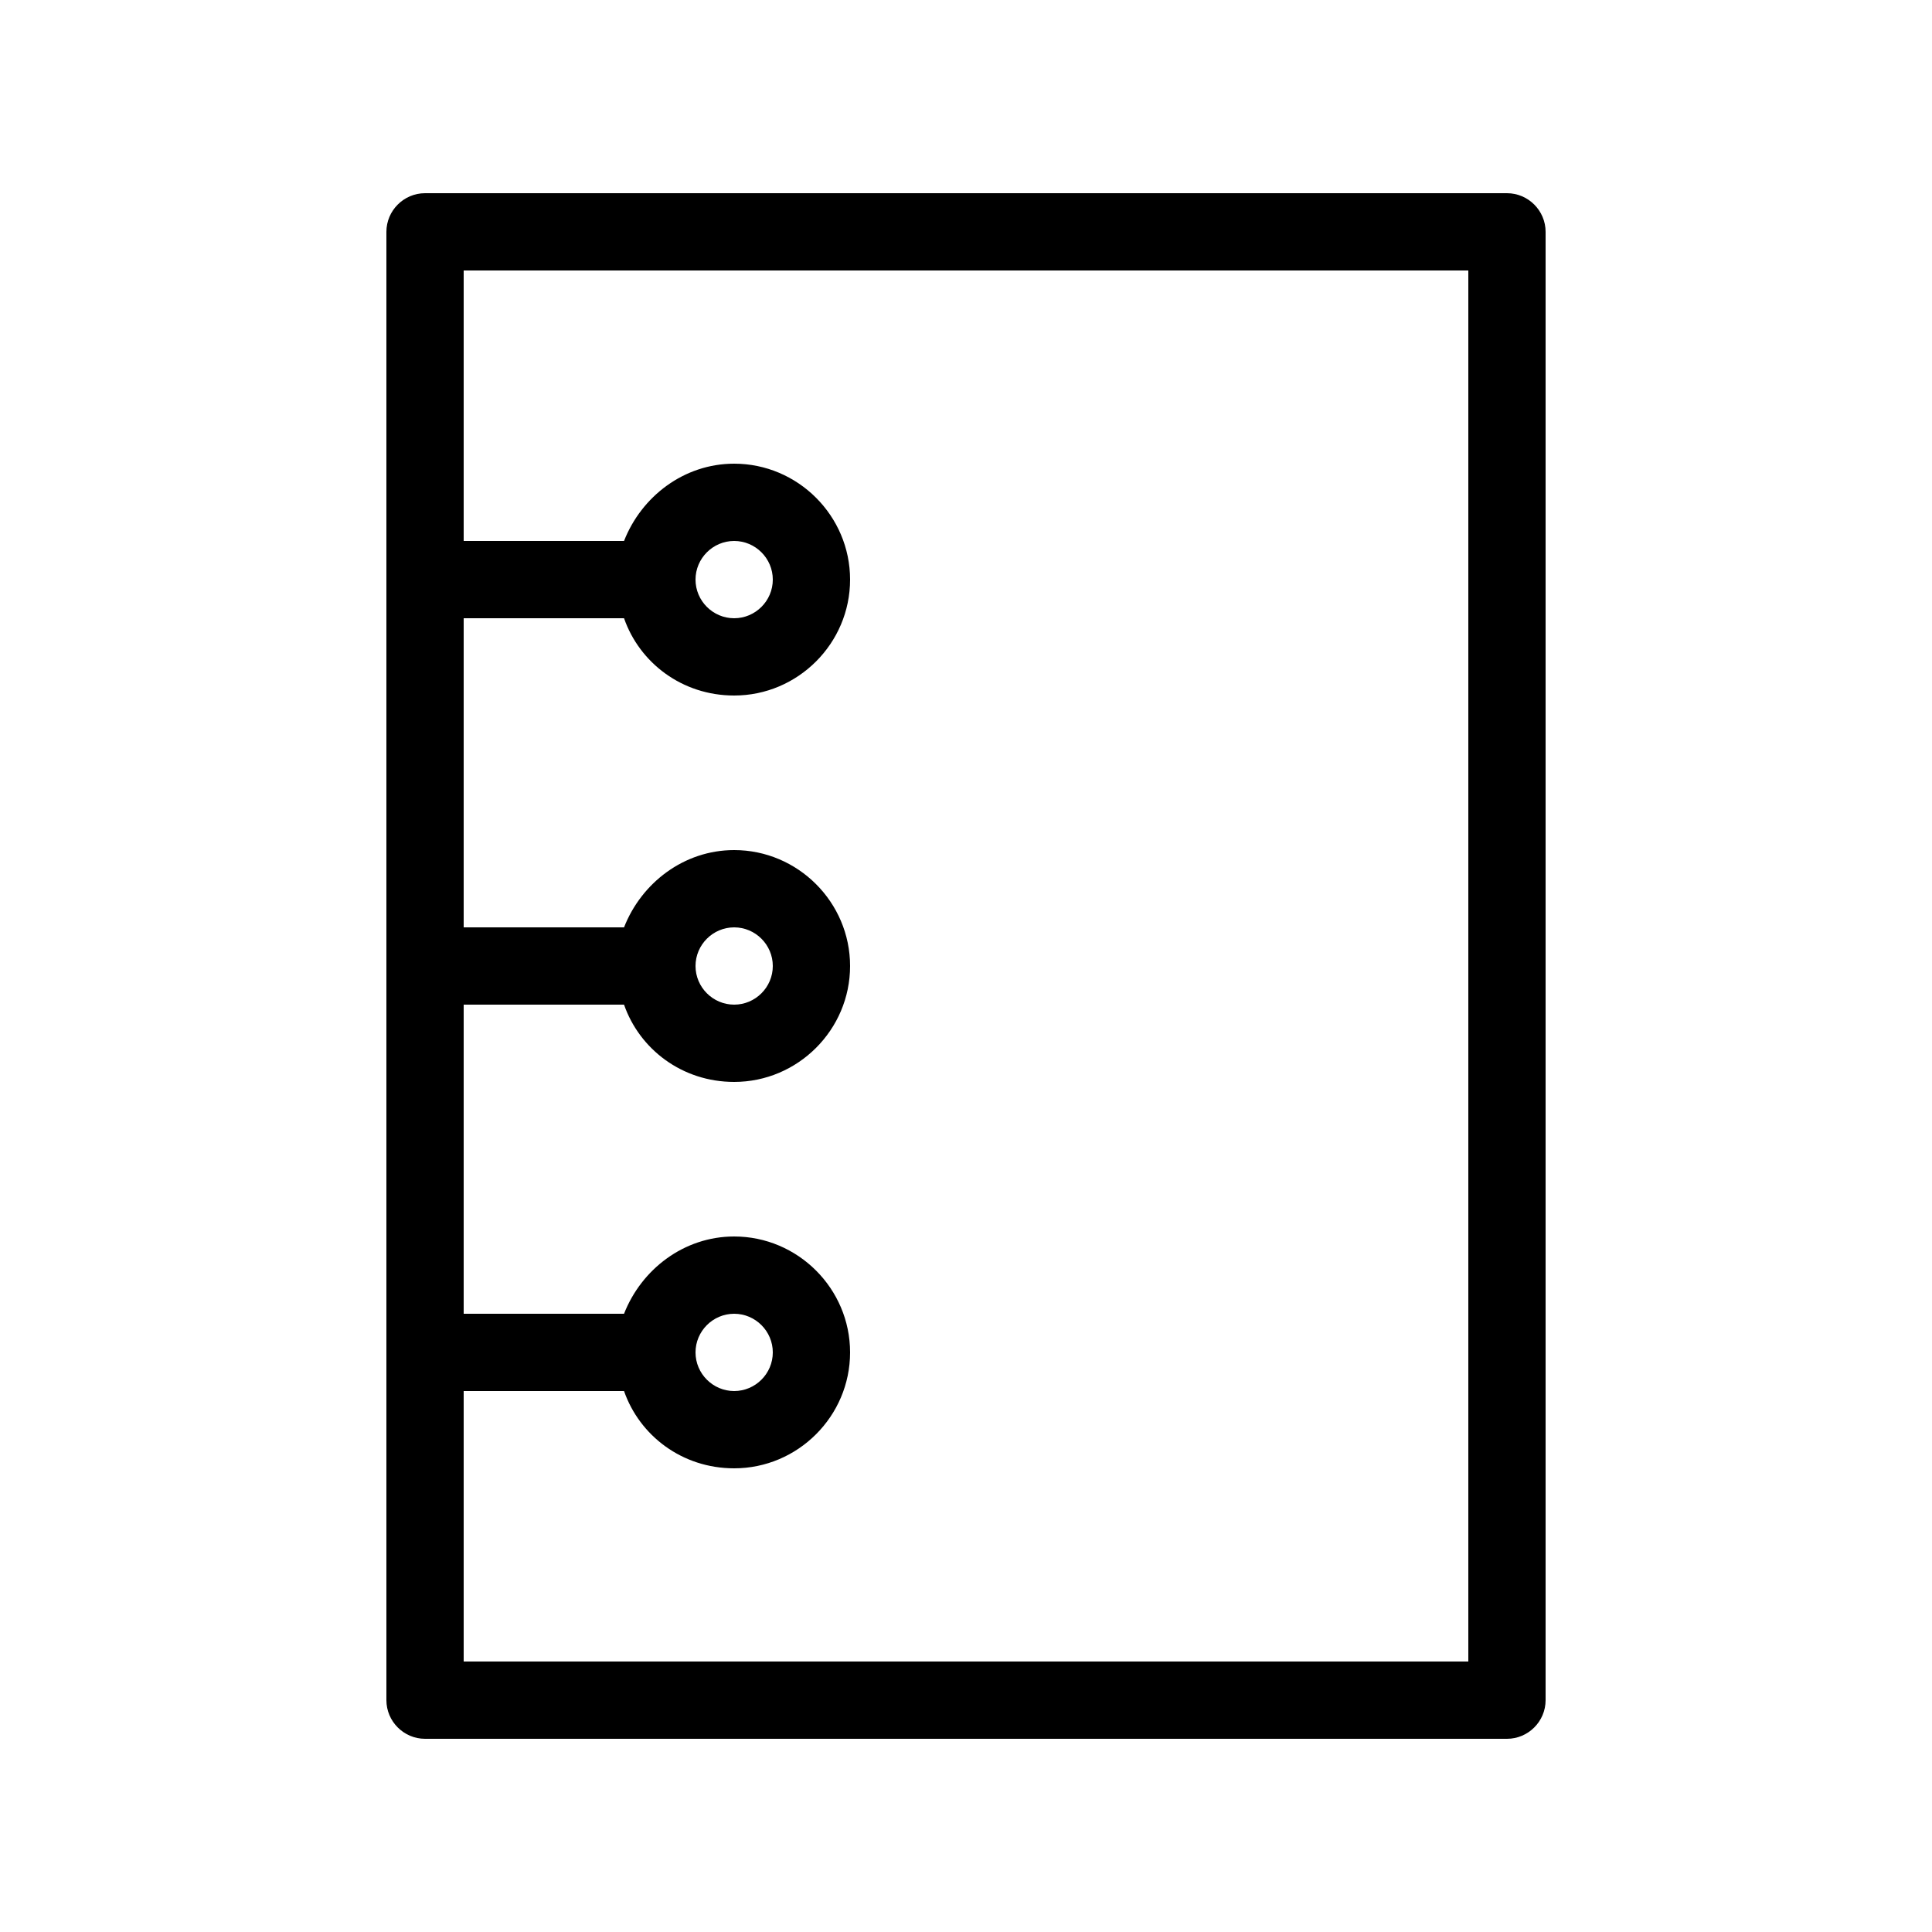 <?xml version="1.0" encoding="utf-8"?>
<!-- Generator: Adobe Illustrator 18.1.1, SVG Export Plug-In . SVG Version: 6.00 Build 0)  -->
<svg version="1.1" xmlns="http://www.w3.org/2000/svg" xmlns:xlink="http://www.w3.org/1999/xlink" x="0px" y="0px" width="100px"
	 height="100px" viewBox="0 0 100 100" enable-background="new 0 0 100 100" xml:space="preserve">
<g id="_x37_7_Essential_Icons">
	<path id="Diary" d="M78,10H22c-1.1,0-2,0.9-2,2v76c0,1.1,0.9,2,2,2h56c1.1,0,2-0.9,2-2V12C80,10.9,79.1,10,78,10z M76,86H24V72h8.3
		c0.8,2.3,3,4,5.7,4c3.3,0,6-2.7,6-6s-2.7-6-6-6c-2.6,0-4.8,1.7-5.7,4H24V52h8.3c0.8,2.3,3,4,5.7,4c3.3,0,6-2.7,6-6s-2.7-6-6-6
		c-2.6,0-4.8,1.7-5.7,4H24V32h8.3c0.8,2.3,3,4,5.7,4c3.3,0,6-2.7,6-6s-2.7-6-6-6c-2.6,0-4.8,1.7-5.7,4H24V14h52V86z M36,70
		c0-1.1,0.9-2,2-2s2,0.9,2,2c0,1.1-0.9,2-2,2S36,71.1,36,70z M36,50c0-1.1,0.9-2,2-2s2,0.9,2,2c0,1.1-0.9,2-2,2S36,51.1,36,50z
		 M36,30c0-1.1,0.9-2,2-2s2,0.9,2,2c0,1.1-0.9,2-2,2S36,31.1,36,30z"/>
</g>
<g id="Guides">
</g>
<g id="Info">
	<g id="BORDER">
		<path fill="#0000FF" d="M384-930V754h-1784V-930H384 M392-938h-1800V762H392V-938L392-938z"/>
	</g>
</g>
</svg>
